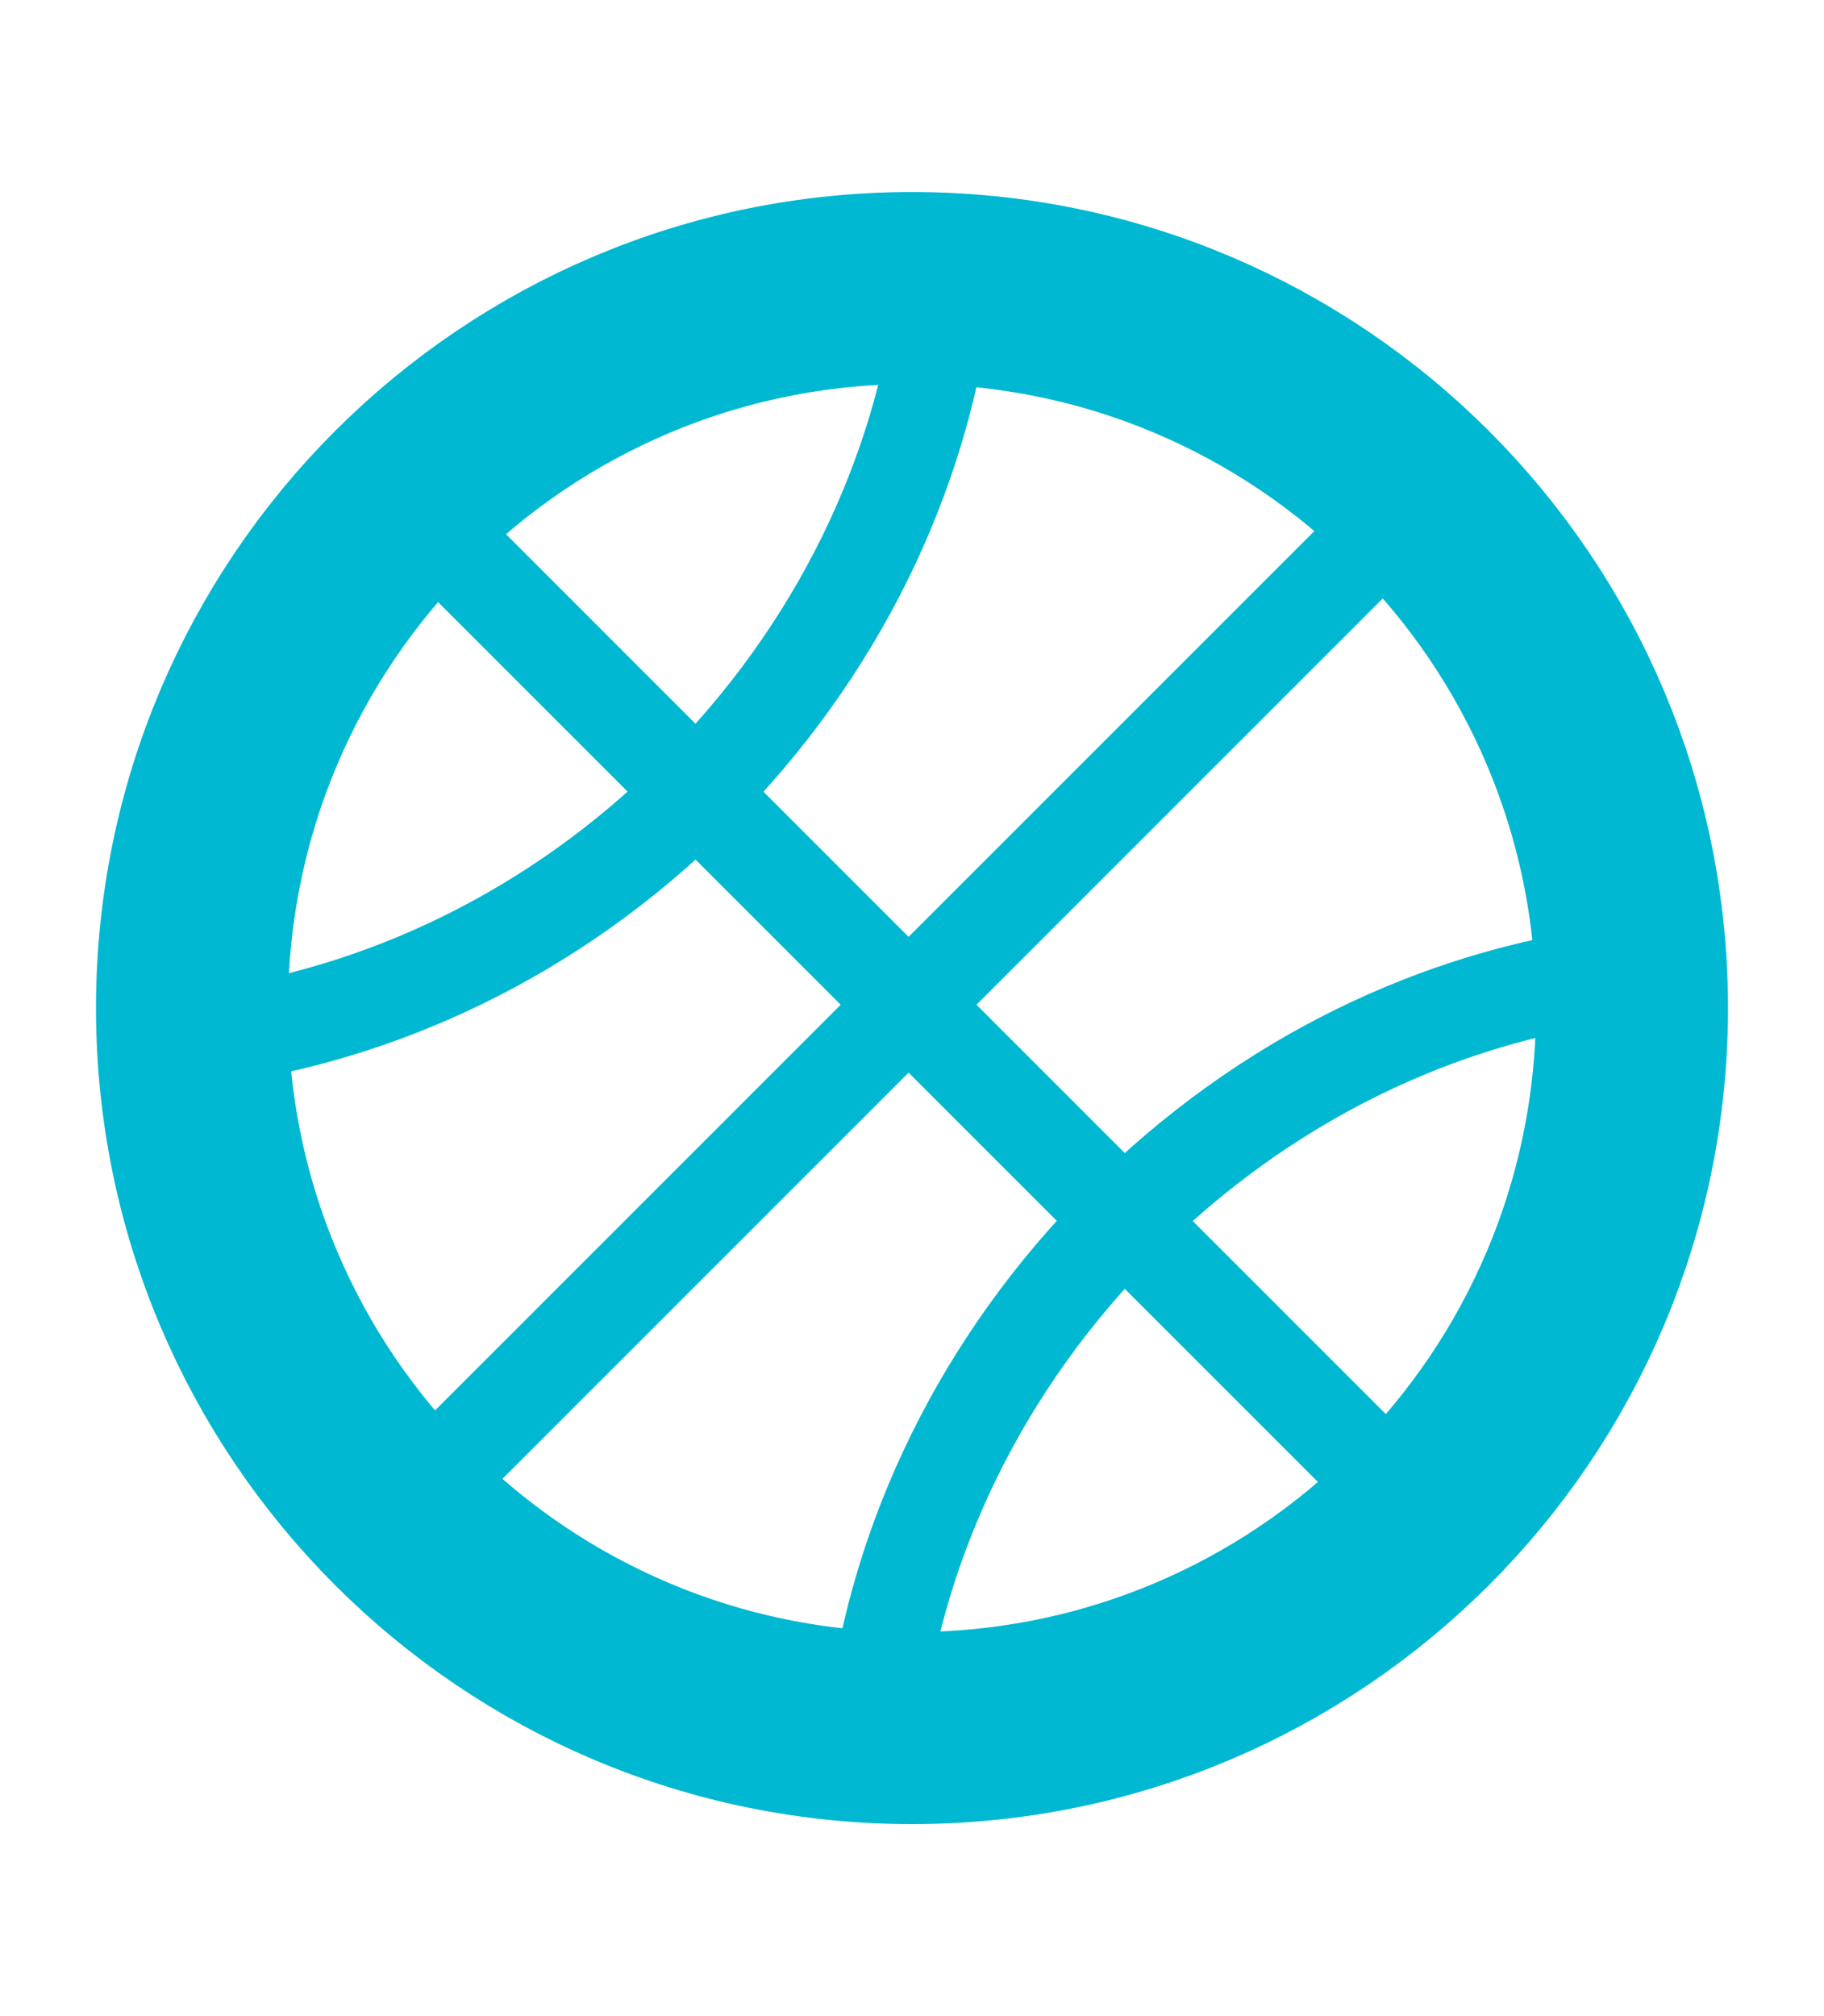 <svg width="19" height="21" viewBox="0 0 19 21" fill="none" xmlns="http://www.w3.org/2000/svg">
<path d="M9.5 18C13.642 18 17 14.642 17 10.5C17 6.358 13.642 3 9.5 3C5.358 3 2 6.358 2 10.5C2 14.642 5.358 18 9.5 18Z" stroke="#00B8D1" stroke-width="2" stroke-miterlimit="10"/>
<path d="M16.84 10.146C15.005 10.377 13.18 11.235 11.696 12.719C10.223 14.192 9.354 16.028 9.124 17.863" stroke="#00B8D1" stroke-miterlimit="10"/>
<path d="M2.1 10.817C3.935 10.586 5.771 9.739 7.255 8.255C8.728 6.782 9.597 4.947 9.827 3.111" stroke="#00B8D1" stroke-miterlimit="10"/>
<path d="M4.232 5.233L14.686 15.687" stroke="#00B8D1" stroke-miterlimit="10"/>
<path d="M14.686 5.244L4.232 15.698" stroke="#00B8D1" stroke-miterlimit="10"/>
</svg>
